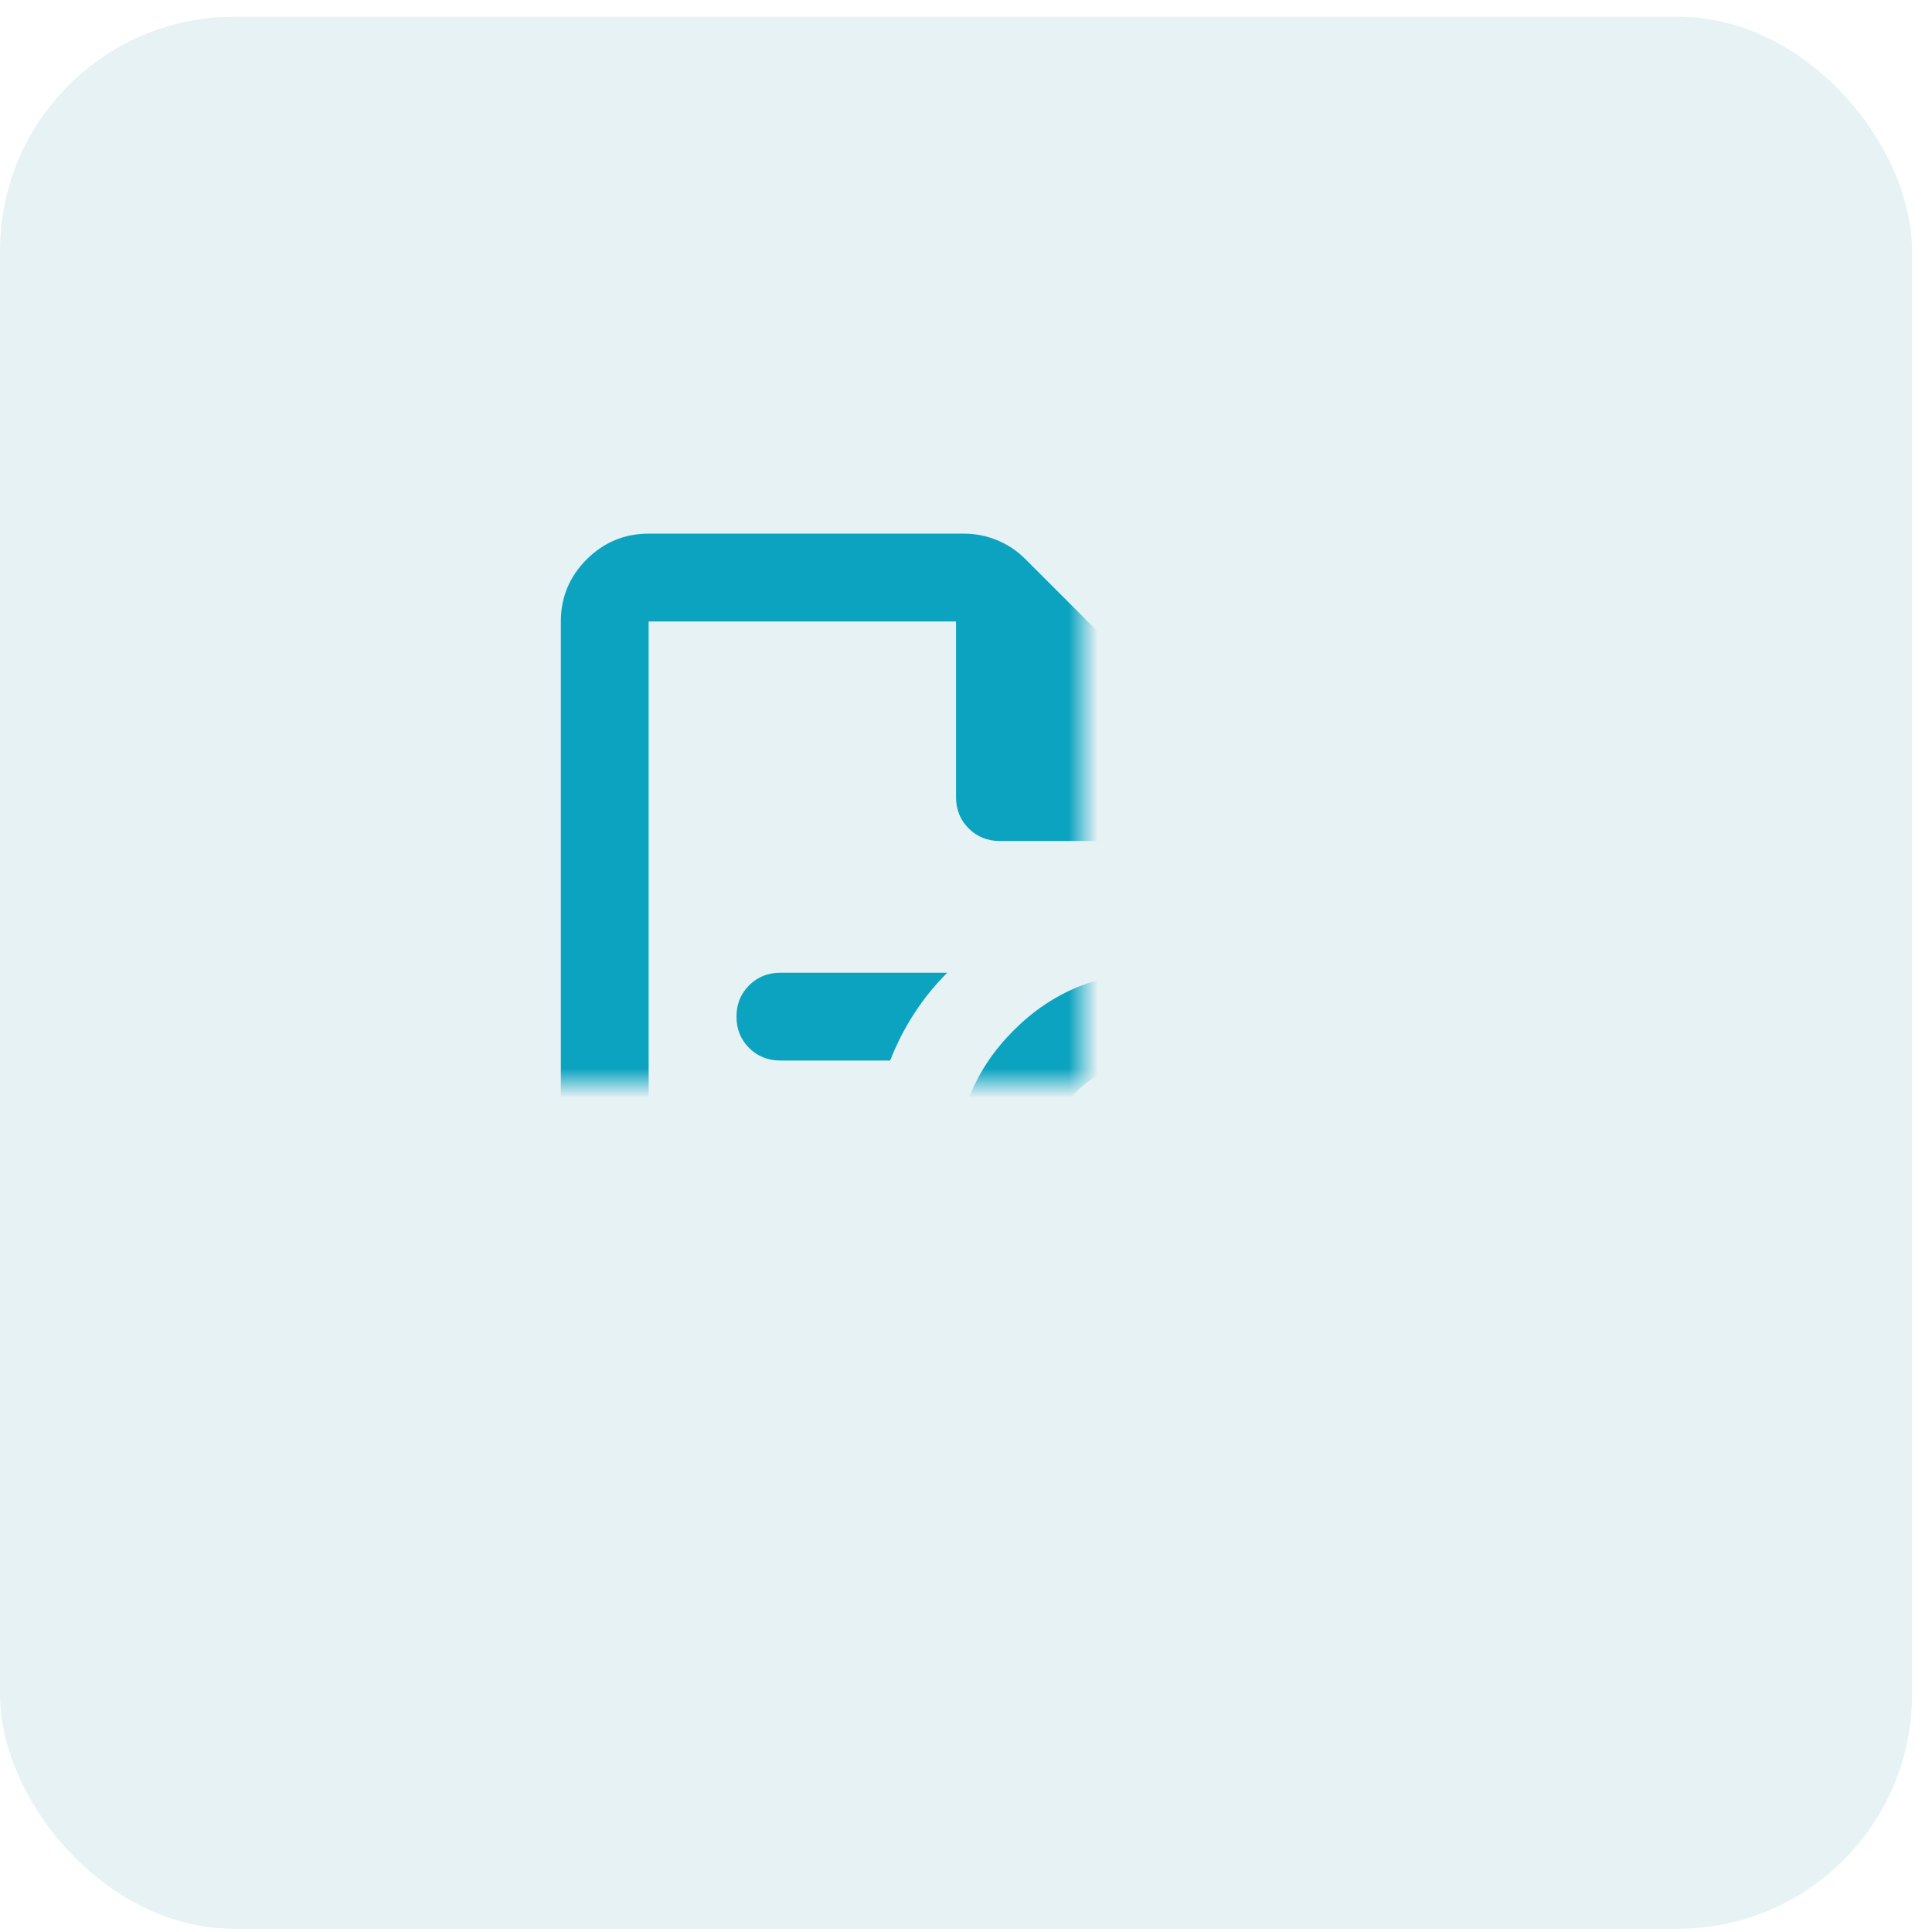<svg width="66" height="66" viewBox="0 0 66 66" fill="none" xmlns="http://www.w3.org/2000/svg">
<rect y="0.571" width="65.318" height="65.318" rx="8" fill="#007B8E" fill-opacity="0.1"/>
<mask id="mask0_1962_11973" style="mask-type:alpha" maskUnits="SpaceOnUse" x="14" y="15" width="37" height="37">
<rect x="14.659" y="15.23" width="36" height="36" fill="#D9D9D9"/>
</mask>
<g mask="url(#mask0_1962_11973)">
<path d="M22.159 21.23V30.268V30.23V45.23V21.23ZM26.659 36.23H30.409C30.634 35.655 30.909 35.118 31.234 34.618C31.559 34.118 31.934 33.655 32.359 33.23H26.659C26.234 33.23 25.878 33.374 25.59 33.661C25.303 33.949 25.159 34.305 25.159 34.73C25.159 35.155 25.303 35.511 25.59 35.799C25.878 36.087 26.234 36.23 26.659 36.23ZM26.659 42.23H29.922C29.797 41.73 29.715 41.23 29.678 40.73C29.64 40.23 29.647 39.73 29.697 39.23H26.659C26.234 39.23 25.878 39.374 25.59 39.661C25.303 39.949 25.159 40.305 25.159 40.73C25.159 41.155 25.303 41.511 25.59 41.799C25.878 42.087 26.234 42.23 26.659 42.23ZM22.159 48.23C21.334 48.23 20.628 47.937 20.04 47.349C19.453 46.761 19.159 46.055 19.159 45.23V21.23C19.159 20.405 19.453 19.699 20.04 19.111C20.628 18.524 21.334 18.23 22.159 18.23H32.922C33.322 18.23 33.703 18.305 34.065 18.455C34.428 18.605 34.747 18.818 35.022 19.093L42.297 26.368C42.572 26.643 42.784 26.962 42.934 27.324C43.084 27.686 43.159 28.068 43.159 28.468V30.98C42.684 30.78 42.197 30.624 41.697 30.512C41.197 30.399 40.684 30.318 40.159 30.268V28.73H34.159C33.734 28.73 33.378 28.587 33.09 28.299C32.803 28.012 32.659 27.655 32.659 27.23V21.23H22.159V45.23H31.197C31.597 45.83 32.047 46.386 32.547 46.899C33.047 47.411 33.597 47.855 34.197 48.23H22.159ZM39.409 43.73C40.459 43.73 41.347 43.368 42.072 42.643C42.797 41.918 43.159 41.03 43.159 39.98C43.159 38.93 42.797 38.043 42.072 37.318C41.347 36.593 40.459 36.23 39.409 36.23C38.359 36.23 37.472 36.593 36.747 37.318C36.022 38.043 35.659 38.93 35.659 39.98C35.659 41.03 36.022 41.918 36.747 42.643C37.472 43.368 38.359 43.73 39.409 43.73ZM48.109 48.68C47.834 48.955 47.484 49.093 47.059 49.093C46.634 49.093 46.284 48.955 46.009 48.68L43.009 45.68C42.484 46.03 41.915 46.293 41.303 46.468C40.69 46.643 40.059 46.73 39.409 46.73C37.534 46.73 35.94 46.074 34.628 44.761C33.315 43.449 32.659 41.855 32.659 39.98C32.659 38.105 33.315 36.511 34.628 35.199C35.94 33.886 37.534 33.23 39.409 33.23C41.284 33.23 42.878 33.886 44.19 35.199C45.503 36.511 46.159 38.105 46.159 39.98C46.159 40.63 46.072 41.261 45.897 41.874C45.722 42.486 45.459 43.055 45.109 43.58L48.109 46.58C48.384 46.855 48.522 47.205 48.522 47.63C48.522 48.055 48.384 48.405 48.109 48.68Z" fill="#0CA3C1"/>
</g>
</svg>
